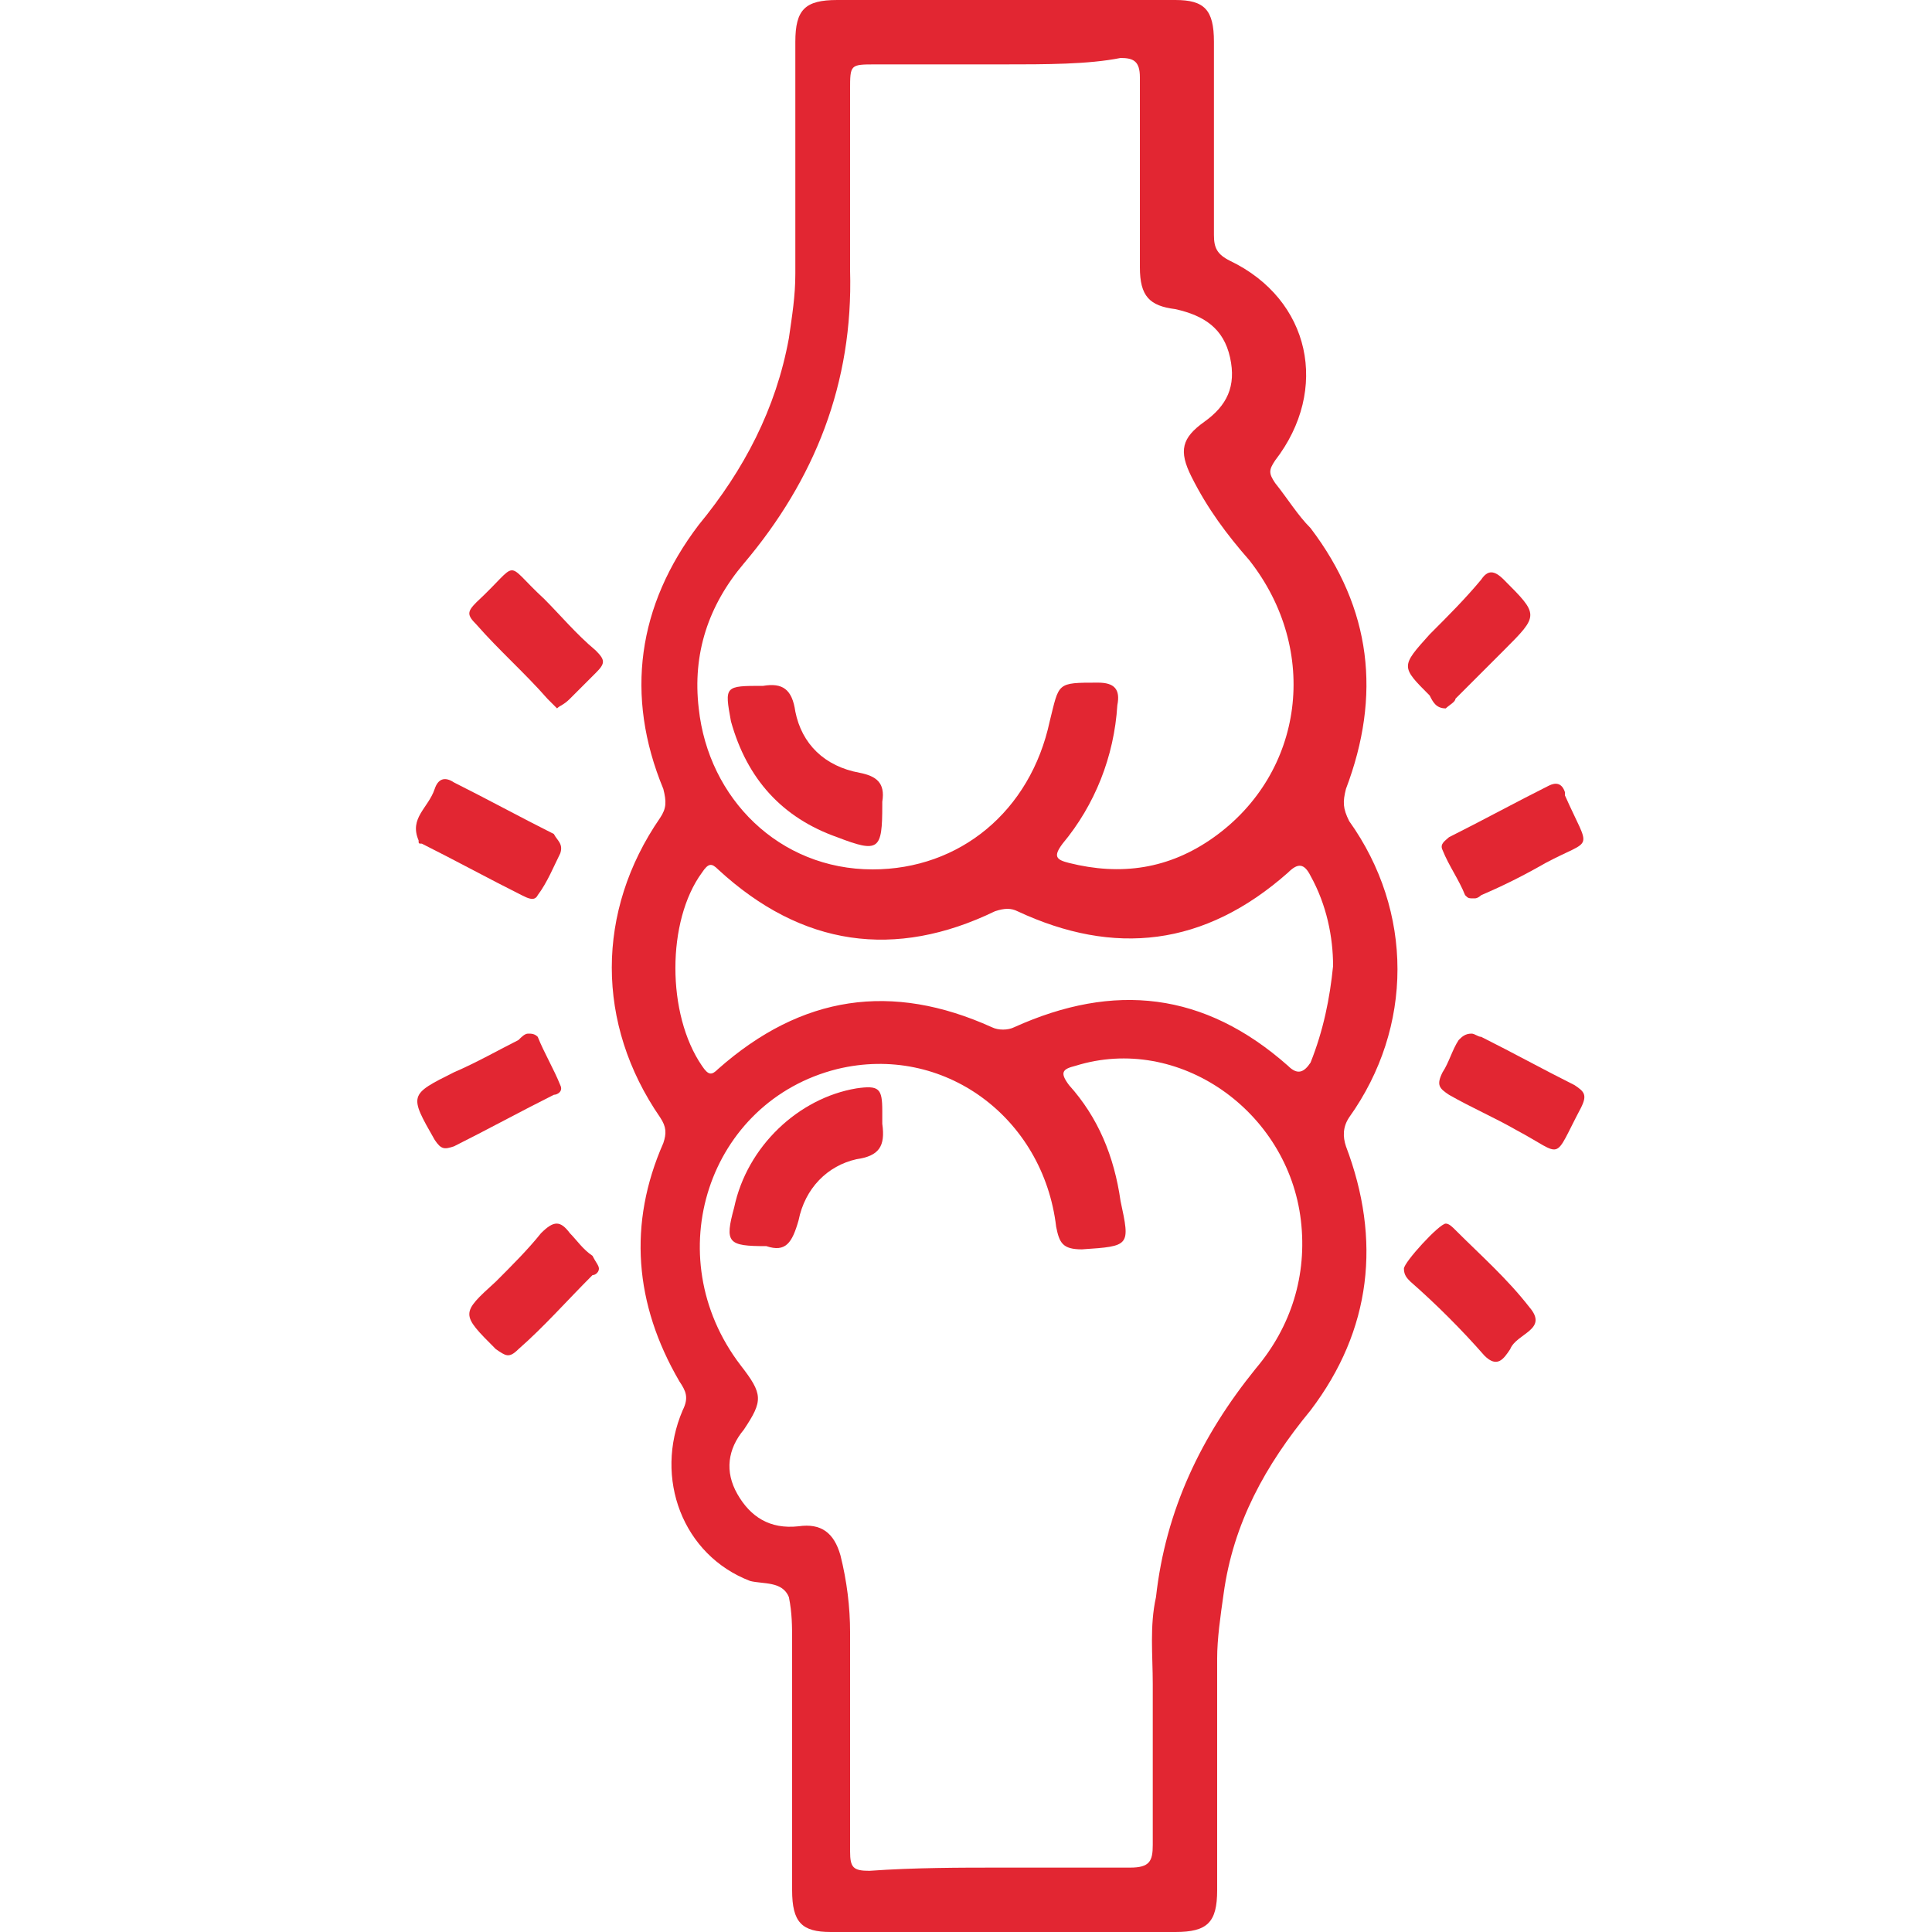 <?xml version="1.0" encoding="utf-8"?>
<!-- Generator: Adobe Illustrator 23.0.1, SVG Export Plug-In . SVG Version: 6.00 Build 0)  -->
<svg version="1.1" id="Layer_1" xmlns="http://www.w3.org/2000/svg" xmlns:xlink="http://www.w3.org/1999/xlink" x="0px" y="0px"
	 viewBox="0 0 60 60" style="enable-background:new 0 0 60 60;" xml:space="preserve">
<style type="text/css">
	.st0{clip-path:url(#SVGID_2_);}
	.st1{fill:#E22632;}
</style>
<g>
	<defs>
		<rect id="SVGID_1_" y="0" width="60" height="60"/>
	</defs>
	<clipPath id="SVGID_2_">
		<use xlink:href="#SVGID_1_"  style="overflow:visible;"/>
	</clipPath>
	<g class="st0">
		<path class="st1" d="M31.2,0c1.8,0,3.6,0,5.3,0c0.9,0,1.2,0.3,1.2,1.3c0,2,0,4,0,6c0,0.4,0.1,0.6,0.5,0.8c2.5,1.2,3.1,4,1.4,6.2
			c-0.2,0.3-0.2,0.4,0,0.7c0.4,0.5,0.7,1,1.1,1.4c1.9,2.5,2.2,5.2,1.1,8.1c-0.1,0.4-0.1,0.6,0.1,1c2,2.8,2,6.4,0,9.2
			c-0.2,0.3-0.2,0.6-0.1,0.9c1.1,2.9,0.8,5.7-1.1,8.2c-1.4,1.7-2.4,3.5-2.7,5.7c-0.1,0.7-0.2,1.4-0.2,2c0,2.4,0,4.8,0,7.2
			c0,1-0.3,1.3-1.3,1.3c-3.6,0-7.1,0-10.7,0c-0.9,0-1.2-0.3-1.2-1.3c0-2.4,0-4.7,0-7.1c0-0.2,0-0.4,0-0.6c0-0.5,0-0.9-0.1-1.4
			c-0.2-0.5-0.8-0.4-1.2-0.5c-2.1-0.8-3-3.2-2.1-5.3c0.2-0.4,0.1-0.6-0.1-0.9c-1.4-2.4-1.6-4.9-0.5-7.4c0.1-0.3,0.1-0.5-0.1-0.8
			c-2-2.9-2-6.4,0-9.3c0.2-0.3,0.2-0.5,0.1-0.9c-1.2-2.9-0.8-5.7,1.1-8.2c1.4-1.7,2.4-3.6,2.8-5.8c0.1-0.7,0.2-1.3,0.2-2
			c0-2.4,0-4.8,0-7.2c0-1,0.3-1.3,1.3-1.3C27.6,0,29.4,0,31.2,0z M31.1,2c-1.3,0-2.6,0-3.9,0c-0.8,0-0.8,0-0.8,0.8
			c0,1.9,0,3.7,0,5.6c0.1,3.5-1.1,6.5-3.3,9.1c-1.1,1.3-1.6,2.8-1.4,4.5c0.3,2.8,2.5,5,5.4,5c2.7,0,4.9-1.8,5.5-4.6
			c0.3-1.2,0.2-1.2,1.5-1.2c0.5,0,0.7,0.2,0.6,0.7c-0.1,1.6-0.7,3.1-1.7,4.3c-0.3,0.4-0.2,0.5,0.2,0.6c1.6,0.4,3.1,0.2,4.5-0.8
			c2.8-2,3.3-5.8,1.1-8.6c-0.7-0.8-1.3-1.6-1.8-2.6c-0.4-0.8-0.3-1.2,0.4-1.7c0.7-0.5,1-1.1,0.8-2c-0.2-0.9-0.8-1.3-1.7-1.5
			c-0.8-0.1-1.1-0.4-1.1-1.3c0-2,0-3.9,0-5.9c0-0.5-0.2-0.6-0.6-0.6C33.8,2,32.5,2,31.1,2z M31.1,58c1.3,0,2.7,0,4,0
			c0.6,0,0.7-0.2,0.7-0.7c0-1.6,0-3.3,0-5c0-0.9-0.1-1.8,0.1-2.7c0.3-2.7,1.4-5,3.1-7.1c1.1-1.3,1.6-2.9,1.4-4.6
			c-0.4-3.4-3.8-5.8-7-4.8c-0.4,0.1-0.5,0.2-0.2,0.6c0.9,1,1.4,2.2,1.6,3.6c0.3,1.4,0.3,1.4-1.2,1.5c-0.6,0-0.7-0.2-0.8-0.7
			c-0.4-3.4-3.5-5.7-6.8-4.9c-4,1-5.6,5.8-3,9.2c0.7,0.9,0.7,1.1,0.1,2c-0.5,0.6-0.6,1.3-0.2,2c0.4,0.7,1,1.1,1.9,1
			c0.7-0.1,1.1,0.2,1.3,0.9c0.2,0.8,0.3,1.6,0.3,2.4c0,2.3,0,4.5,0,6.8c0,0.5,0.1,0.6,0.6,0.6C28.4,58,29.8,58,31.1,58z M41.4,30
			c0-0.9-0.2-1.9-0.7-2.8c-0.2-0.4-0.4-0.4-0.7-0.1c-2.6,2.3-5.4,2.6-8.4,1.2c-0.2-0.1-0.4-0.1-0.7,0c-3.1,1.5-6,1.1-8.6-1.3
			c-0.2-0.2-0.3-0.2-0.5,0.1c-1.1,1.5-1.1,4.4,0,6c0.2,0.3,0.3,0.3,0.5,0.1c2.6-2.3,5.4-2.7,8.5-1.3c0.2,0.1,0.5,0.1,0.7,0
			c3.1-1.4,5.9-1.1,8.5,1.2c0.3,0.3,0.5,0.2,0.7-0.1C41.1,32,41.3,31,41.4,30z"/>
		<path class="st1" d="M17.4,26.5c-0.2,0.4-0.4,0.9-0.7,1.3c-0.1,0.2-0.3,0.1-0.5,0c-1-0.5-2.1-1.1-3.1-1.6c-0.1,0-0.1,0-0.1-0.1
			c-0.3-0.7,0.3-1,0.5-1.6c0.1-0.3,0.3-0.4,0.6-0.2c1,0.5,2.1,1.1,3.1,1.6C17.3,26.1,17.5,26.2,17.4,26.5z"/>
		<path class="st1" d="M45.8,27.9c-0.2,0-0.2,0-0.3-0.1c-0.2-0.5-0.5-0.9-0.7-1.4c-0.1-0.2,0.1-0.3,0.2-0.4c1-0.5,2.1-1.1,3.1-1.6
			c0.2-0.1,0.4-0.1,0.5,0.2c0,0,0,0,0,0.1c0.8,1.8,0.9,1.3-0.6,2.1c-0.7,0.4-1.3,0.7-2,1C46,27.8,45.9,27.9,45.8,27.9z"/>
		<path class="st1" d="M16.4,32.1c0.1,0,0.2,0,0.3,0.1c0.2,0.5,0.5,1,0.7,1.5c0.1,0.2-0.1,0.3-0.2,0.3c-1,0.5-2.1,1.1-3.1,1.6
			c-0.3,0.1-0.4,0.1-0.6-0.2c-0.8-1.4-0.8-1.4,0.6-2.1c0.7-0.3,1.4-0.7,2-1C16.2,32.2,16.3,32.1,16.4,32.1z"/>
		<path class="st1" d="M45.7,32.1c0.1,0,0.2,0.1,0.3,0.1c1,0.5,1.9,1,2.9,1.5c0.3,0.2,0.4,0.3,0.2,0.7c-0.9,1.7-0.5,1.5-2,0.7
			c-0.7-0.4-1.4-0.7-2.1-1.1c-0.3-0.2-0.4-0.3-0.2-0.7c0.2-0.3,0.3-0.7,0.5-1C45.4,32.2,45.5,32.1,45.7,32.1z"/>
		<path class="st1" d="M17.3,22c-0.1-0.1-0.2-0.2-0.3-0.3c-0.7-0.8-1.5-1.5-2.2-2.3c-0.3-0.3-0.3-0.4,0-0.7c1.4-1.3,0.8-1.3,2.1-0.1
			c0.5,0.5,1,1.1,1.6,1.6c0.3,0.3,0.3,0.4,0,0.7c-0.3,0.3-0.5,0.5-0.8,0.8C17.5,21.9,17.4,21.9,17.3,22z"/>
		<path class="st1" d="M44.9,22c-0.3,0-0.4-0.2-0.5-0.4c-0.9-0.9-0.9-0.9,0-1.9c0.6-0.6,1.1-1.1,1.6-1.7c0.2-0.3,0.4-0.3,0.7,0
			c1.1,1.1,1.1,1.1,0,2.2c-0.5,0.5-1,1-1.5,1.5C45.2,21.8,45,21.9,44.9,22z"/>
		<path class="st1" d="M18.6,39.4c0,0.1-0.1,0.2-0.2,0.2c-0.8,0.8-1.5,1.6-2.3,2.3c-0.3,0.3-0.4,0.2-0.7,0c-1.1-1.1-1.1-1.1,0-2.1
			c0.5-0.5,1-1,1.4-1.5c0.4-0.4,0.6-0.4,0.9,0c0.2,0.2,0.4,0.5,0.7,0.7C18.5,39.2,18.6,39.3,18.6,39.4z"/>
		<path class="st1" d="M44.9,38c0.1,0,0.2,0.1,0.3,0.2c0.8,0.8,1.6,1.5,2.3,2.4c0.6,0.7-0.4,0.8-0.6,1.3c-0.2,0.3-0.4,0.6-0.8,0.2
			c-0.7-0.8-1.5-1.6-2.3-2.3c-0.1-0.1-0.2-0.2-0.2-0.4C43.6,39.2,44.7,38,44.9,38z"/>
		<path class="st1" d="M23.7,21.3c0.6-0.1,0.9,0.1,1,0.8c0.2,1,0.9,1.7,2,1.9c0.5,0.1,0.8,0.3,0.7,0.9c0,0,0,0,0,0.1
			c0,1.4-0.1,1.5-1.4,1c-1.7-0.6-2.8-1.8-3.3-3.6C22.5,21.3,22.5,21.3,23.7,21.3z"/>
		<path class="st1" d="M23.8,38.7c-1.2,0-1.3-0.1-1-1.2c0.4-1.9,2-3.4,3.8-3.7c0.7-0.1,0.8,0,0.8,0.7c0,0.1,0,0.2,0,0.4
			c0.1,0.7-0.1,1-0.8,1.1c-0.9,0.2-1.6,0.9-1.8,1.9C24.6,38.6,24.4,38.9,23.8,38.7z"/>
	</g>
</g>
</svg>
